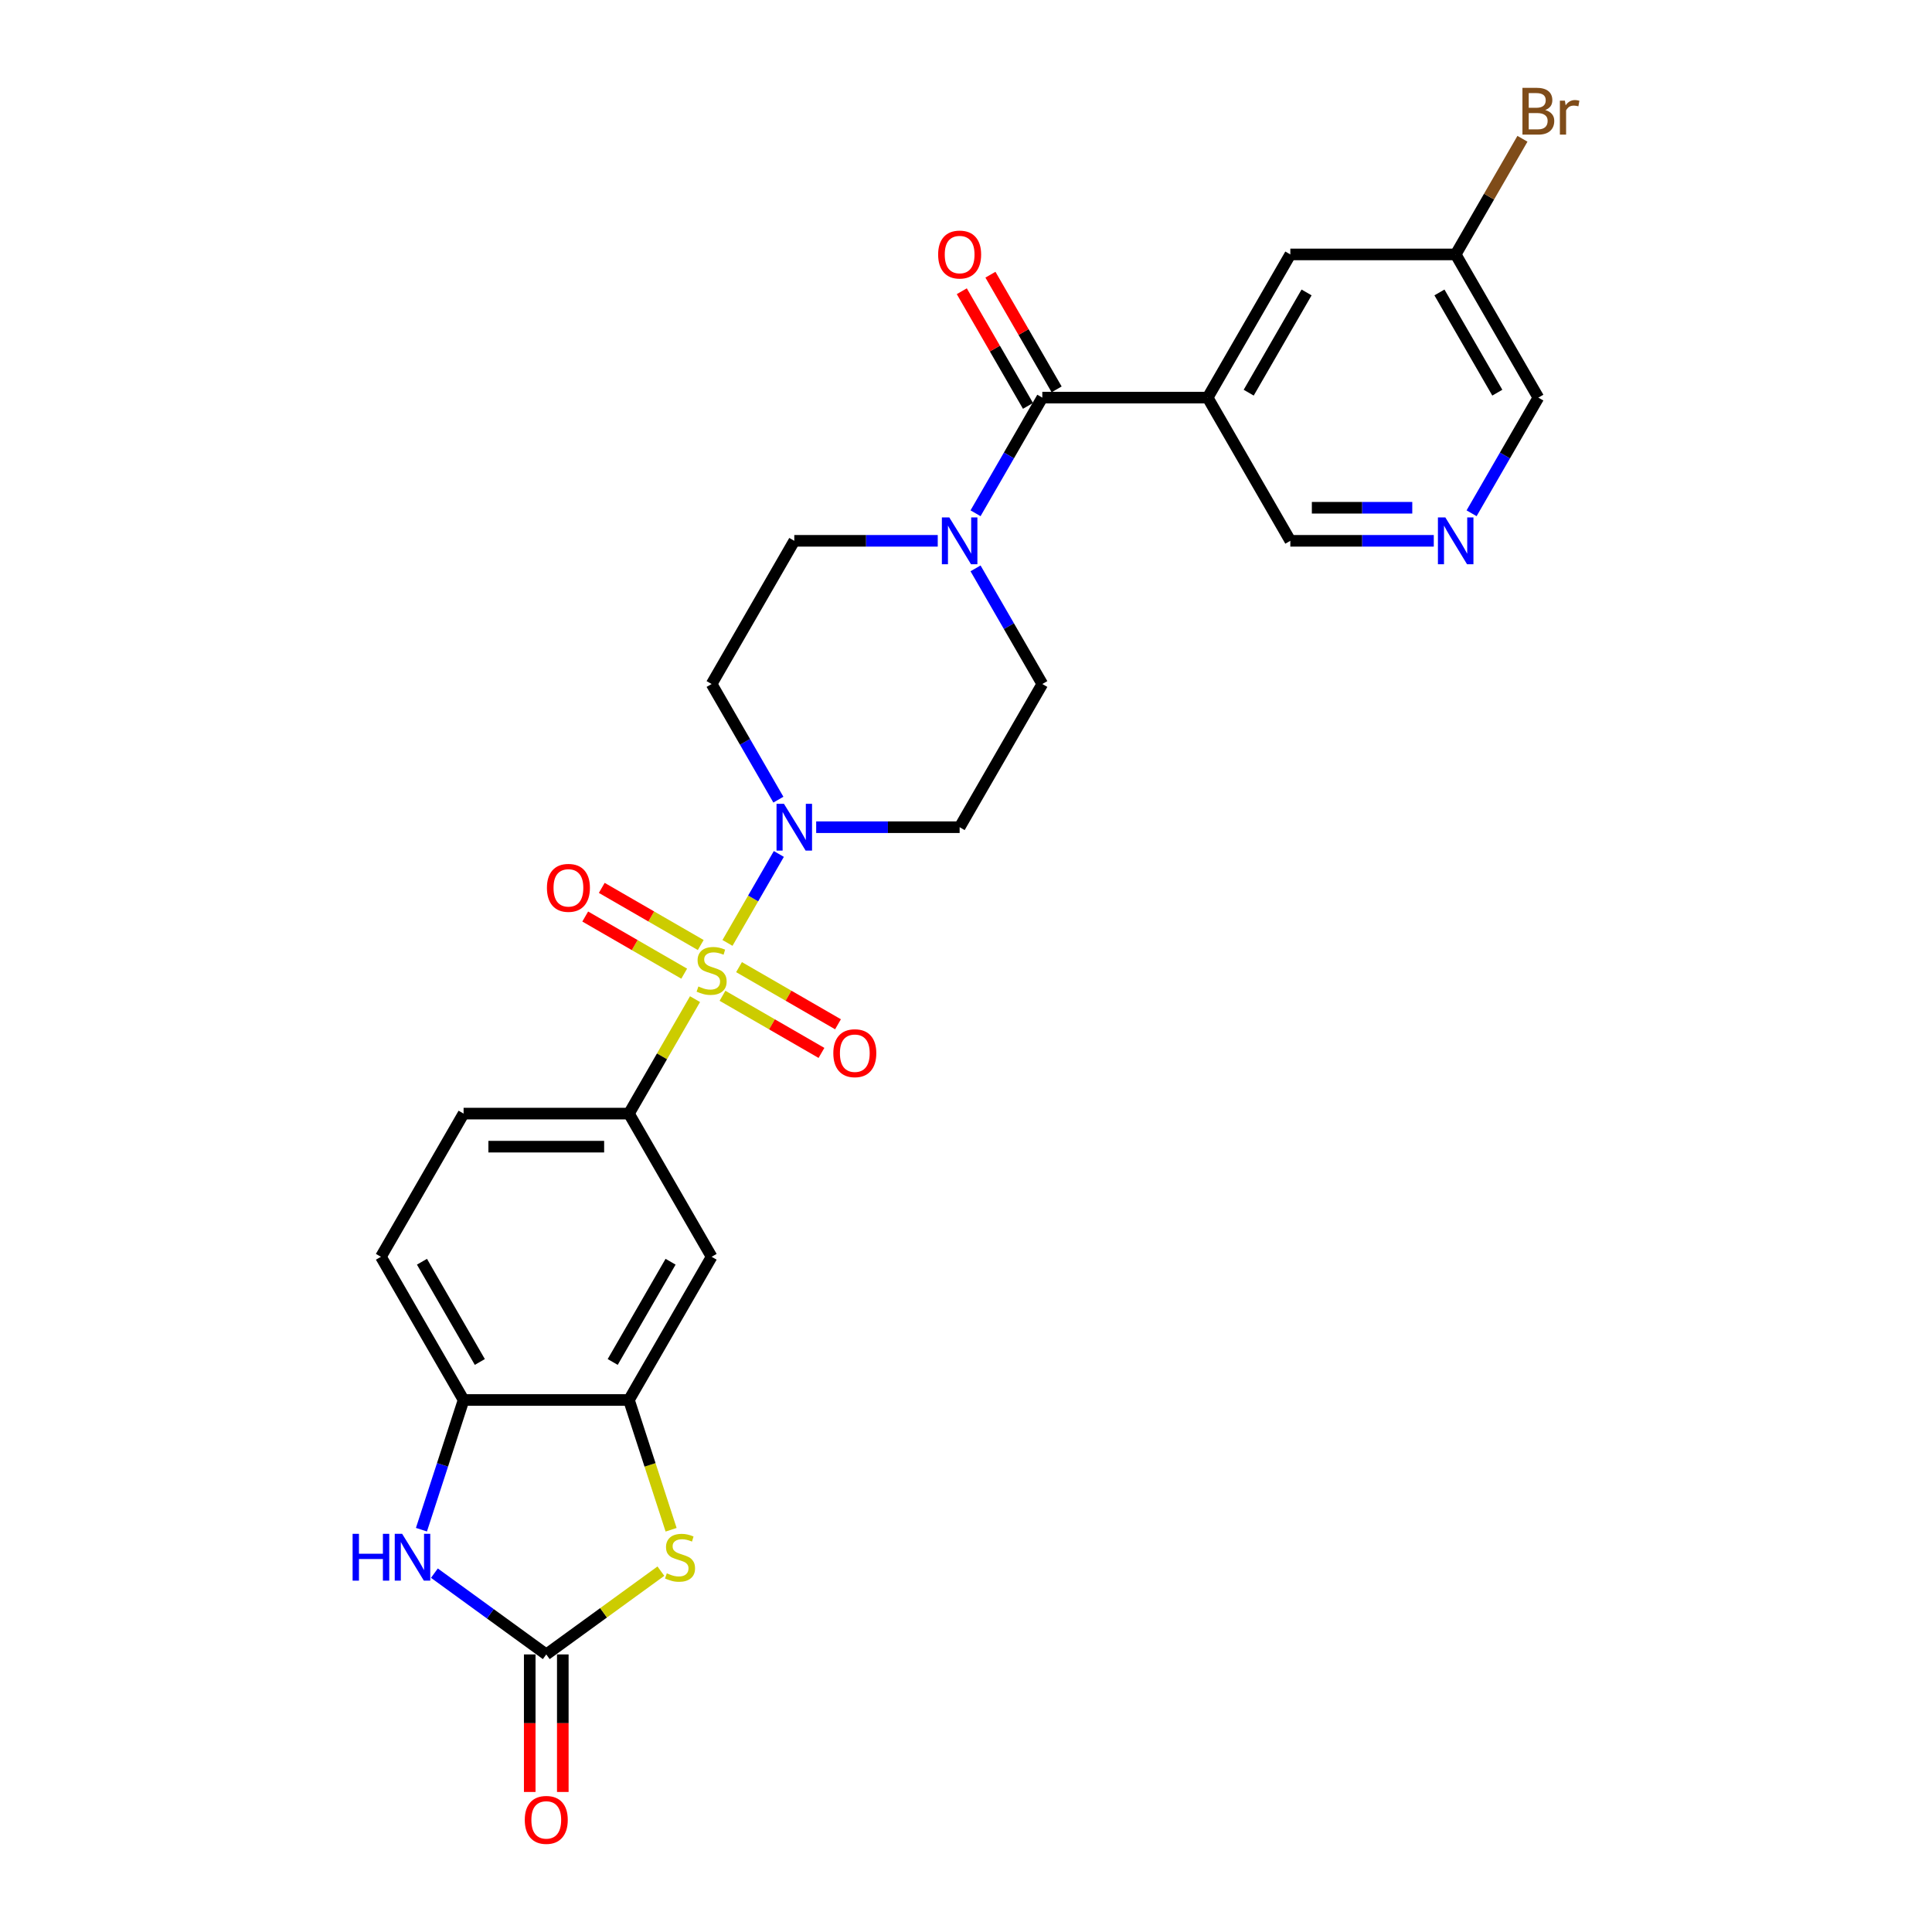 <?xml version='1.0' encoding='iso-8859-1'?>
<svg version='1.1' baseProfile='full'
              xmlns='http://www.w3.org/2000/svg'
                      xmlns:rdkit='http://www.rdkit.org/xml'
                      xmlns:xlink='http://www.w3.org/1999/xlink'
                  xml:space='preserve'
width='1000px' height='1000px' viewBox='0 0 1000 1000'>
<!-- END OF HEADER -->
<rect style='opacity:1.0;fill:#FFFFFF;stroke:none' width='1000' height='1000' x='0' y='0'> </rect>
<path class='bond-0' d='M 376.543,488.054 L 389.835,465.031' style='fill:none;fill-rule:evenodd;stroke:#CCCC00;stroke-width:6px;stroke-linecap:butt;stroke-linejoin:miter;stroke-opacity:1' />
<path class='bond-0' d='M 389.835,465.031 L 403.127,442.008' style='fill:none;fill-rule:evenodd;stroke:#0000FF;stroke-width:6px;stroke-linecap:butt;stroke-linejoin:miter;stroke-opacity:1' />
<path class='bond-5' d='M 359.743,517.152 L 342.641,546.774' style='fill:none;fill-rule:evenodd;stroke:#CCCC00;stroke-width:6px;stroke-linecap:butt;stroke-linejoin:miter;stroke-opacity:1' />
<path class='bond-5' d='M 342.641,546.774 L 325.539,576.395' style='fill:none;fill-rule:evenodd;stroke:#000000;stroke-width:6px;stroke-linecap:butt;stroke-linejoin:miter;stroke-opacity:1' />
<path class='bond-11' d='M 373.962,515.412 L 399.576,530.2' style='fill:none;fill-rule:evenodd;stroke:#CCCC00;stroke-width:6px;stroke-linecap:butt;stroke-linejoin:miter;stroke-opacity:1' />
<path class='bond-11' d='M 399.576,530.2 L 425.189,544.988' style='fill:none;fill-rule:evenodd;stroke:#FF0000;stroke-width:6px;stroke-linecap:butt;stroke-linejoin:miter;stroke-opacity:1' />
<path class='bond-11' d='M 382.52,500.588 L 408.134,515.376' style='fill:none;fill-rule:evenodd;stroke:#CCCC00;stroke-width:6px;stroke-linecap:butt;stroke-linejoin:miter;stroke-opacity:1' />
<path class='bond-11' d='M 408.134,515.376 L 433.748,530.164' style='fill:none;fill-rule:evenodd;stroke:#FF0000;stroke-width:6px;stroke-linecap:butt;stroke-linejoin:miter;stroke-opacity:1' />
<path class='bond-12' d='M 362.699,489.144 L 337.085,474.356' style='fill:none;fill-rule:evenodd;stroke:#CCCC00;stroke-width:6px;stroke-linecap:butt;stroke-linejoin:miter;stroke-opacity:1' />
<path class='bond-12' d='M 337.085,474.356 L 311.472,459.568' style='fill:none;fill-rule:evenodd;stroke:#FF0000;stroke-width:6px;stroke-linecap:butt;stroke-linejoin:miter;stroke-opacity:1' />
<path class='bond-12' d='M 354.141,503.968 L 328.527,489.18' style='fill:none;fill-rule:evenodd;stroke:#CCCC00;stroke-width:6px;stroke-linecap:butt;stroke-linejoin:miter;stroke-opacity:1' />
<path class='bond-12' d='M 328.527,489.18 L 302.913,474.392' style='fill:none;fill-rule:evenodd;stroke:#FF0000;stroke-width:6px;stroke-linecap:butt;stroke-linejoin:miter;stroke-opacity:1' />
<path class='bond-13' d='M 422.454,428.161 L 459.58,428.161' style='fill:none;fill-rule:evenodd;stroke:#0000FF;stroke-width:6px;stroke-linecap:butt;stroke-linejoin:miter;stroke-opacity:1' />
<path class='bond-13' d='M 459.58,428.161 L 496.706,428.161' style='fill:none;fill-rule:evenodd;stroke:#000000;stroke-width:6px;stroke-linecap:butt;stroke-linejoin:miter;stroke-opacity:1' />
<path class='bond-14' d='M 402.89,413.902 L 385.61,383.973' style='fill:none;fill-rule:evenodd;stroke:#0000FF;stroke-width:6px;stroke-linecap:butt;stroke-linejoin:miter;stroke-opacity:1' />
<path class='bond-14' d='M 385.61,383.973 L 368.331,354.043' style='fill:none;fill-rule:evenodd;stroke:#000000;stroke-width:6px;stroke-linecap:butt;stroke-linejoin:miter;stroke-opacity:1' />
<path class='bond-1' d='M 282.747,856.33 L 312.411,834.778' style='fill:none;fill-rule:evenodd;stroke:#000000;stroke-width:6px;stroke-linecap:butt;stroke-linejoin:miter;stroke-opacity:1' />
<path class='bond-1' d='M 312.411,834.778 L 342.075,813.226' style='fill:none;fill-rule:evenodd;stroke:#CCCC00;stroke-width:6px;stroke-linecap:butt;stroke-linejoin:miter;stroke-opacity:1' />
<path class='bond-19' d='M 274.189,856.33 L 274.189,891.924' style='fill:none;fill-rule:evenodd;stroke:#000000;stroke-width:6px;stroke-linecap:butt;stroke-linejoin:miter;stroke-opacity:1' />
<path class='bond-19' d='M 274.189,891.924 L 274.189,927.518' style='fill:none;fill-rule:evenodd;stroke:#FF0000;stroke-width:6px;stroke-linecap:butt;stroke-linejoin:miter;stroke-opacity:1' />
<path class='bond-19' d='M 291.305,856.33 L 291.305,891.924' style='fill:none;fill-rule:evenodd;stroke:#000000;stroke-width:6px;stroke-linecap:butt;stroke-linejoin:miter;stroke-opacity:1' />
<path class='bond-19' d='M 291.305,891.924 L 291.305,927.518' style='fill:none;fill-rule:evenodd;stroke:#FF0000;stroke-width:6px;stroke-linecap:butt;stroke-linejoin:miter;stroke-opacity:1' />
<path class='bond-29' d='M 282.747,856.33 L 253.793,835.294' style='fill:none;fill-rule:evenodd;stroke:#000000;stroke-width:6px;stroke-linecap:butt;stroke-linejoin:miter;stroke-opacity:1' />
<path class='bond-29' d='M 253.793,835.294 L 224.84,814.258' style='fill:none;fill-rule:evenodd;stroke:#0000FF;stroke-width:6px;stroke-linecap:butt;stroke-linejoin:miter;stroke-opacity:1' />
<path class='bond-2' d='M 539.498,205.808 L 522.218,235.738' style='fill:none;fill-rule:evenodd;stroke:#000000;stroke-width:6px;stroke-linecap:butt;stroke-linejoin:miter;stroke-opacity:1' />
<path class='bond-2' d='M 522.218,235.738 L 504.938,265.667' style='fill:none;fill-rule:evenodd;stroke:#0000FF;stroke-width:6px;stroke-linecap:butt;stroke-linejoin:miter;stroke-opacity:1' />
<path class='bond-3' d='M 539.498,205.808 L 625.081,205.808' style='fill:none;fill-rule:evenodd;stroke:#000000;stroke-width:6px;stroke-linecap:butt;stroke-linejoin:miter;stroke-opacity:1' />
<path class='bond-20' d='M 546.909,201.529 L 529.778,171.856' style='fill:none;fill-rule:evenodd;stroke:#000000;stroke-width:6px;stroke-linecap:butt;stroke-linejoin:miter;stroke-opacity:1' />
<path class='bond-20' d='M 529.778,171.856 L 512.646,142.183' style='fill:none;fill-rule:evenodd;stroke:#FF0000;stroke-width:6px;stroke-linecap:butt;stroke-linejoin:miter;stroke-opacity:1' />
<path class='bond-20' d='M 532.086,210.087 L 514.954,180.414' style='fill:none;fill-rule:evenodd;stroke:#000000;stroke-width:6px;stroke-linecap:butt;stroke-linejoin:miter;stroke-opacity:1' />
<path class='bond-20' d='M 514.954,180.414 L 497.822,150.742' style='fill:none;fill-rule:evenodd;stroke:#FF0000;stroke-width:6px;stroke-linecap:butt;stroke-linejoin:miter;stroke-opacity:1' />
<path class='bond-16' d='M 625.081,205.808 L 667.873,131.691' style='fill:none;fill-rule:evenodd;stroke:#000000;stroke-width:6px;stroke-linecap:butt;stroke-linejoin:miter;stroke-opacity:1' />
<path class='bond-16' d='M 646.323,203.249 L 676.277,151.367' style='fill:none;fill-rule:evenodd;stroke:#000000;stroke-width:6px;stroke-linecap:butt;stroke-linejoin:miter;stroke-opacity:1' />
<path class='bond-23' d='M 625.081,205.808 L 667.873,279.926' style='fill:none;fill-rule:evenodd;stroke:#000000;stroke-width:6px;stroke-linecap:butt;stroke-linejoin:miter;stroke-opacity:1' />
<path class='bond-4' d='M 347.364,791.801 L 336.451,758.216' style='fill:none;fill-rule:evenodd;stroke:#CCCC00;stroke-width:6px;stroke-linecap:butt;stroke-linejoin:miter;stroke-opacity:1' />
<path class='bond-4' d='M 336.451,758.216 L 325.539,724.63' style='fill:none;fill-rule:evenodd;stroke:#000000;stroke-width:6px;stroke-linecap:butt;stroke-linejoin:miter;stroke-opacity:1' />
<path class='bond-9' d='M 325.539,576.395 L 368.331,650.513' style='fill:none;fill-rule:evenodd;stroke:#000000;stroke-width:6px;stroke-linecap:butt;stroke-linejoin:miter;stroke-opacity:1' />
<path class='bond-21' d='M 325.539,576.395 L 239.955,576.395' style='fill:none;fill-rule:evenodd;stroke:#000000;stroke-width:6px;stroke-linecap:butt;stroke-linejoin:miter;stroke-opacity:1' />
<path class='bond-21' d='M 312.701,593.512 L 252.793,593.512' style='fill:none;fill-rule:evenodd;stroke:#000000;stroke-width:6px;stroke-linecap:butt;stroke-linejoin:miter;stroke-opacity:1' />
<path class='bond-6' d='M 218.141,791.767 L 229.048,758.199' style='fill:none;fill-rule:evenodd;stroke:#0000FF;stroke-width:6px;stroke-linecap:butt;stroke-linejoin:miter;stroke-opacity:1' />
<path class='bond-6' d='M 229.048,758.199 L 239.955,724.63' style='fill:none;fill-rule:evenodd;stroke:#000000;stroke-width:6px;stroke-linecap:butt;stroke-linejoin:miter;stroke-opacity:1' />
<path class='bond-7' d='M 485.375,279.926 L 448.248,279.926' style='fill:none;fill-rule:evenodd;stroke:#0000FF;stroke-width:6px;stroke-linecap:butt;stroke-linejoin:miter;stroke-opacity:1' />
<path class='bond-7' d='M 448.248,279.926 L 411.122,279.926' style='fill:none;fill-rule:evenodd;stroke:#000000;stroke-width:6px;stroke-linecap:butt;stroke-linejoin:miter;stroke-opacity:1' />
<path class='bond-27' d='M 504.938,294.184 L 522.218,324.113' style='fill:none;fill-rule:evenodd;stroke:#0000FF;stroke-width:6px;stroke-linecap:butt;stroke-linejoin:miter;stroke-opacity:1' />
<path class='bond-27' d='M 522.218,324.113 L 539.498,354.043' style='fill:none;fill-rule:evenodd;stroke:#000000;stroke-width:6px;stroke-linecap:butt;stroke-linejoin:miter;stroke-opacity:1' />
<path class='bond-8' d='M 325.539,724.63 L 368.331,650.513' style='fill:none;fill-rule:evenodd;stroke:#000000;stroke-width:6px;stroke-linecap:butt;stroke-linejoin:miter;stroke-opacity:1' />
<path class='bond-8' d='M 317.134,704.954 L 347.088,653.072' style='fill:none;fill-rule:evenodd;stroke:#000000;stroke-width:6px;stroke-linecap:butt;stroke-linejoin:miter;stroke-opacity:1' />
<path class='bond-28' d='M 325.539,724.63 L 239.955,724.63' style='fill:none;fill-rule:evenodd;stroke:#000000;stroke-width:6px;stroke-linecap:butt;stroke-linejoin:miter;stroke-opacity:1' />
<path class='bond-10' d='M 239.955,724.63 L 197.164,650.513' style='fill:none;fill-rule:evenodd;stroke:#000000;stroke-width:6px;stroke-linecap:butt;stroke-linejoin:miter;stroke-opacity:1' />
<path class='bond-10' d='M 248.36,704.954 L 218.406,653.072' style='fill:none;fill-rule:evenodd;stroke:#000000;stroke-width:6px;stroke-linecap:butt;stroke-linejoin:miter;stroke-opacity:1' />
<path class='bond-18' d='M 496.706,428.161 L 539.498,354.043' style='fill:none;fill-rule:evenodd;stroke:#000000;stroke-width:6px;stroke-linecap:butt;stroke-linejoin:miter;stroke-opacity:1' />
<path class='bond-17' d='M 368.331,354.043 L 411.122,279.926' style='fill:none;fill-rule:evenodd;stroke:#000000;stroke-width:6px;stroke-linecap:butt;stroke-linejoin:miter;stroke-opacity:1' />
<path class='bond-15' d='M 742.125,279.926 L 704.999,279.926' style='fill:none;fill-rule:evenodd;stroke:#0000FF;stroke-width:6px;stroke-linecap:butt;stroke-linejoin:miter;stroke-opacity:1' />
<path class='bond-15' d='M 704.999,279.926 L 667.873,279.926' style='fill:none;fill-rule:evenodd;stroke:#000000;stroke-width:6px;stroke-linecap:butt;stroke-linejoin:miter;stroke-opacity:1' />
<path class='bond-15' d='M 730.987,262.809 L 704.999,262.809' style='fill:none;fill-rule:evenodd;stroke:#0000FF;stroke-width:6px;stroke-linecap:butt;stroke-linejoin:miter;stroke-opacity:1' />
<path class='bond-15' d='M 704.999,262.809 L 679.011,262.809' style='fill:none;fill-rule:evenodd;stroke:#000000;stroke-width:6px;stroke-linecap:butt;stroke-linejoin:miter;stroke-opacity:1' />
<path class='bond-26' d='M 761.688,265.667 L 778.968,235.738' style='fill:none;fill-rule:evenodd;stroke:#0000FF;stroke-width:6px;stroke-linecap:butt;stroke-linejoin:miter;stroke-opacity:1' />
<path class='bond-26' d='M 778.968,235.738 L 796.248,205.808' style='fill:none;fill-rule:evenodd;stroke:#000000;stroke-width:6px;stroke-linecap:butt;stroke-linejoin:miter;stroke-opacity:1' />
<path class='bond-24' d='M 667.873,131.691 L 753.456,131.691' style='fill:none;fill-rule:evenodd;stroke:#000000;stroke-width:6px;stroke-linecap:butt;stroke-linejoin:miter;stroke-opacity:1' />
<path class='bond-22' d='M 239.955,576.395 L 197.164,650.513' style='fill:none;fill-rule:evenodd;stroke:#000000;stroke-width:6px;stroke-linecap:butt;stroke-linejoin:miter;stroke-opacity:1' />
<path class='bond-25' d='M 753.456,131.691 L 770.736,101.761' style='fill:none;fill-rule:evenodd;stroke:#000000;stroke-width:6px;stroke-linecap:butt;stroke-linejoin:miter;stroke-opacity:1' />
<path class='bond-25' d='M 770.736,101.761 L 788.016,71.831' style='fill:none;fill-rule:evenodd;stroke:#7F4C19;stroke-width:6px;stroke-linecap:butt;stroke-linejoin:miter;stroke-opacity:1' />
<path class='bond-30' d='M 753.456,131.691 L 796.248,205.808' style='fill:none;fill-rule:evenodd;stroke:#000000;stroke-width:6px;stroke-linecap:butt;stroke-linejoin:miter;stroke-opacity:1' />
<path class='bond-30' d='M 745.051,151.367 L 775.006,203.249' style='fill:none;fill-rule:evenodd;stroke:#000000;stroke-width:6px;stroke-linecap:butt;stroke-linejoin:miter;stroke-opacity:1' />
<path  class='atom-0' d='M 361.484 510.597
Q 361.758 510.699, 362.887 511.179
Q 364.017 511.658, 365.25 511.966
Q 366.516 512.24, 367.749 512.24
Q 370.042 512.24, 371.377 511.144
Q 372.712 510.015, 372.712 508.063
Q 372.712 506.728, 372.028 505.907
Q 371.377 505.085, 370.35 504.64
Q 369.323 504.195, 367.612 503.682
Q 365.455 503.031, 364.154 502.415
Q 362.887 501.799, 361.963 500.498
Q 361.073 499.197, 361.073 497.006
Q 361.073 493.959, 363.127 492.076
Q 365.215 490.194, 369.323 490.194
Q 372.13 490.194, 375.314 491.529
L 374.527 494.165
Q 371.617 492.967, 369.426 492.967
Q 367.064 492.967, 365.763 493.959
Q 364.462 494.918, 364.496 496.595
Q 364.496 497.896, 365.147 498.683
Q 365.831 499.471, 366.79 499.916
Q 367.783 500.361, 369.426 500.874
Q 371.617 501.559, 372.918 502.244
Q 374.219 502.928, 375.143 504.332
Q 376.102 505.701, 376.102 508.063
Q 376.102 511.418, 373.842 513.233
Q 371.617 515.013, 367.886 515.013
Q 365.729 515.013, 364.086 514.534
Q 362.477 514.089, 360.56 513.301
L 361.484 510.597
' fill='#CCCC00'/>
<path  class='atom-1' d='M 405.765 416.042
L 413.707 428.879
Q 414.494 430.146, 415.761 432.44
Q 417.028 434.733, 417.096 434.87
L 417.096 416.042
L 420.314 416.042
L 420.314 440.279
L 416.993 440.279
L 408.469 426.243
Q 407.476 424.6, 406.415 422.717
Q 405.388 420.835, 405.08 420.253
L 405.08 440.279
L 401.931 440.279
L 401.931 416.042
L 405.765 416.042
' fill='#0000FF'/>
<path  class='atom-5' d='M 345.139 814.344
Q 345.413 814.447, 346.542 814.926
Q 347.672 815.405, 348.905 815.713
Q 350.171 815.987, 351.404 815.987
Q 353.697 815.987, 355.032 814.892
Q 356.367 813.762, 356.367 811.811
Q 356.367 810.475, 355.683 809.654
Q 355.032 808.832, 354.005 808.387
Q 352.978 807.942, 351.267 807.429
Q 349.11 806.778, 347.809 806.162
Q 346.542 805.546, 345.618 804.245
Q 344.728 802.944, 344.728 800.753
Q 344.728 797.706, 346.782 795.824
Q 348.87 793.941, 352.978 793.941
Q 355.785 793.941, 358.969 795.276
L 358.182 797.912
Q 355.272 796.714, 353.081 796.714
Q 350.719 796.714, 349.418 797.706
Q 348.117 798.665, 348.151 800.342
Q 348.151 801.643, 348.802 802.431
Q 349.487 803.218, 350.445 803.663
Q 351.438 804.108, 353.081 804.622
Q 355.272 805.306, 356.573 805.991
Q 357.874 806.676, 358.798 808.079
Q 359.757 809.448, 359.757 811.811
Q 359.757 815.165, 357.497 816.98
Q 355.272 818.76, 351.541 818.76
Q 349.384 818.76, 347.741 818.281
Q 346.132 817.836, 344.215 817.048
L 345.139 814.344
' fill='#CCCC00'/>
<path  class='atom-7' d='M 182.51 793.907
L 185.797 793.907
L 185.797 804.211
L 198.189 804.211
L 198.189 793.907
L 201.476 793.907
L 201.476 818.144
L 198.189 818.144
L 198.189 806.949
L 185.797 806.949
L 185.797 818.144
L 182.51 818.144
L 182.51 793.907
' fill='#0000FF'/>
<path  class='atom-7' d='M 208.151 793.907
L 216.093 806.744
Q 216.881 808.011, 218.147 810.304
Q 219.414 812.598, 219.482 812.735
L 219.482 793.907
L 222.7 793.907
L 222.7 818.144
L 219.38 818.144
L 210.855 804.108
Q 209.863 802.465, 208.801 800.582
Q 207.774 798.699, 207.466 798.117
L 207.466 818.144
L 204.317 818.144
L 204.317 793.907
L 208.151 793.907
' fill='#0000FF'/>
<path  class='atom-8' d='M 491.348 267.807
L 499.29 280.644
Q 500.078 281.911, 501.344 284.205
Q 502.611 286.498, 502.679 286.635
L 502.679 267.807
L 505.897 267.807
L 505.897 292.044
L 502.577 292.044
L 494.053 278.009
Q 493.06 276.365, 491.999 274.482
Q 490.972 272.6, 490.664 272.018
L 490.664 292.044
L 487.514 292.044
L 487.514 267.807
L 491.348 267.807
' fill='#0000FF'/>
<path  class='atom-12' d='M 431.322 545.138
Q 431.322 539.319, 434.198 536.066
Q 437.073 532.814, 442.448 532.814
Q 447.823 532.814, 450.698 536.066
Q 453.574 539.319, 453.574 545.138
Q 453.574 551.026, 450.664 554.381
Q 447.754 557.702, 442.448 557.702
Q 437.108 557.702, 434.198 554.381
Q 431.322 551.061, 431.322 545.138
M 442.448 554.963
Q 446.145 554.963, 448.131 552.498
Q 450.151 549.999, 450.151 545.138
Q 450.151 540.38, 448.131 537.983
Q 446.145 535.553, 442.448 535.553
Q 438.751 535.553, 436.731 537.949
Q 434.745 540.346, 434.745 545.138
Q 434.745 550.034, 436.731 552.498
Q 438.751 554.963, 442.448 554.963
' fill='#FF0000'/>
<path  class='atom-13' d='M 283.087 459.555
Q 283.087 453.735, 285.963 450.483
Q 288.838 447.231, 294.213 447.231
Q 299.588 447.231, 302.463 450.483
Q 305.339 453.735, 305.339 459.555
Q 305.339 465.443, 302.429 468.798
Q 299.519 472.118, 294.213 472.118
Q 288.873 472.118, 285.963 468.798
Q 283.087 465.477, 283.087 459.555
M 294.213 469.38
Q 297.91 469.38, 299.896 466.915
Q 301.916 464.416, 301.916 459.555
Q 301.916 454.796, 299.896 452.4
Q 297.91 449.969, 294.213 449.969
Q 290.516 449.969, 288.496 452.366
Q 286.511 454.762, 286.511 459.555
Q 286.511 464.45, 288.496 466.915
Q 290.516 469.38, 294.213 469.38
' fill='#FF0000'/>
<path  class='atom-16' d='M 748.099 267.807
L 756.041 280.644
Q 756.828 281.911, 758.095 284.205
Q 759.361 286.498, 759.43 286.635
L 759.43 267.807
L 762.648 267.807
L 762.648 292.044
L 759.327 292.044
L 750.803 278.009
Q 749.81 276.365, 748.749 274.482
Q 747.722 272.6, 747.414 272.018
L 747.414 292.044
L 744.265 292.044
L 744.265 267.807
L 748.099 267.807
' fill='#0000FF'/>
<path  class='atom-20' d='M 271.621 941.982
Q 271.621 936.162, 274.497 932.91
Q 277.372 929.658, 282.747 929.658
Q 288.122 929.658, 290.997 932.91
Q 293.873 936.162, 293.873 941.982
Q 293.873 947.87, 290.963 951.225
Q 288.053 954.545, 282.747 954.545
Q 277.407 954.545, 274.497 951.225
Q 271.621 947.904, 271.621 941.982
M 282.747 951.807
Q 286.444 951.807, 288.43 949.342
Q 290.45 946.843, 290.45 941.982
Q 290.45 937.223, 288.43 934.827
Q 286.444 932.396, 282.747 932.396
Q 279.05 932.396, 277.03 934.793
Q 275.045 937.189, 275.045 941.982
Q 275.045 946.877, 277.03 949.342
Q 279.05 951.807, 282.747 951.807
' fill='#FF0000'/>
<path  class='atom-21' d='M 485.58 131.759
Q 485.58 125.939, 488.456 122.687
Q 491.331 119.435, 496.706 119.435
Q 502.08 119.435, 504.956 122.687
Q 507.832 125.939, 507.832 131.759
Q 507.832 137.647, 504.922 141.002
Q 502.012 144.323, 496.706 144.323
Q 491.365 144.323, 488.456 141.002
Q 485.58 137.681, 485.58 131.759
M 496.706 141.584
Q 500.403 141.584, 502.389 139.119
Q 504.408 136.62, 504.408 131.759
Q 504.408 127.001, 502.389 124.604
Q 500.403 122.174, 496.706 122.174
Q 493.009 122.174, 490.989 124.57
Q 489.003 126.966, 489.003 131.759
Q 489.003 136.654, 490.989 139.119
Q 493.009 141.584, 496.706 141.584
' fill='#FF0000'/>
<path  class='atom-26' d='M 799.791 56.957
Q 802.119 57.607, 803.283 59.045
Q 804.481 60.449, 804.481 62.537
Q 804.481 65.892, 802.324 67.809
Q 800.202 69.692, 796.162 69.692
L 788.015 69.692
L 788.015 45.455
L 795.17 45.455
Q 799.312 45.455, 801.4 47.132
Q 803.488 48.809, 803.488 51.89
Q 803.488 55.553, 799.791 56.957
M 791.267 48.193
L 791.267 55.793
L 795.17 55.793
Q 797.566 55.793, 798.798 54.834
Q 800.065 53.842, 800.065 51.89
Q 800.065 48.193, 795.17 48.193
L 791.267 48.193
M 796.162 66.953
Q 798.524 66.953, 799.791 65.823
Q 801.058 64.694, 801.058 62.537
Q 801.058 60.551, 799.654 59.559
Q 798.285 58.532, 795.649 58.532
L 791.267 58.532
L 791.267 66.953
L 796.162 66.953
' fill='#7F4C19'/>
<path  class='atom-26' d='M 809.993 52.096
L 810.369 54.526
Q 812.218 51.788, 815.23 51.788
Q 816.189 51.788, 817.49 52.13
L 816.976 55.006
Q 815.504 54.663, 814.683 54.663
Q 813.245 54.663, 812.286 55.245
Q 811.362 55.793, 810.609 57.128
L 810.609 69.692
L 807.391 69.692
L 807.391 52.096
L 809.993 52.096
' fill='#7F4C19'/>
</svg>
